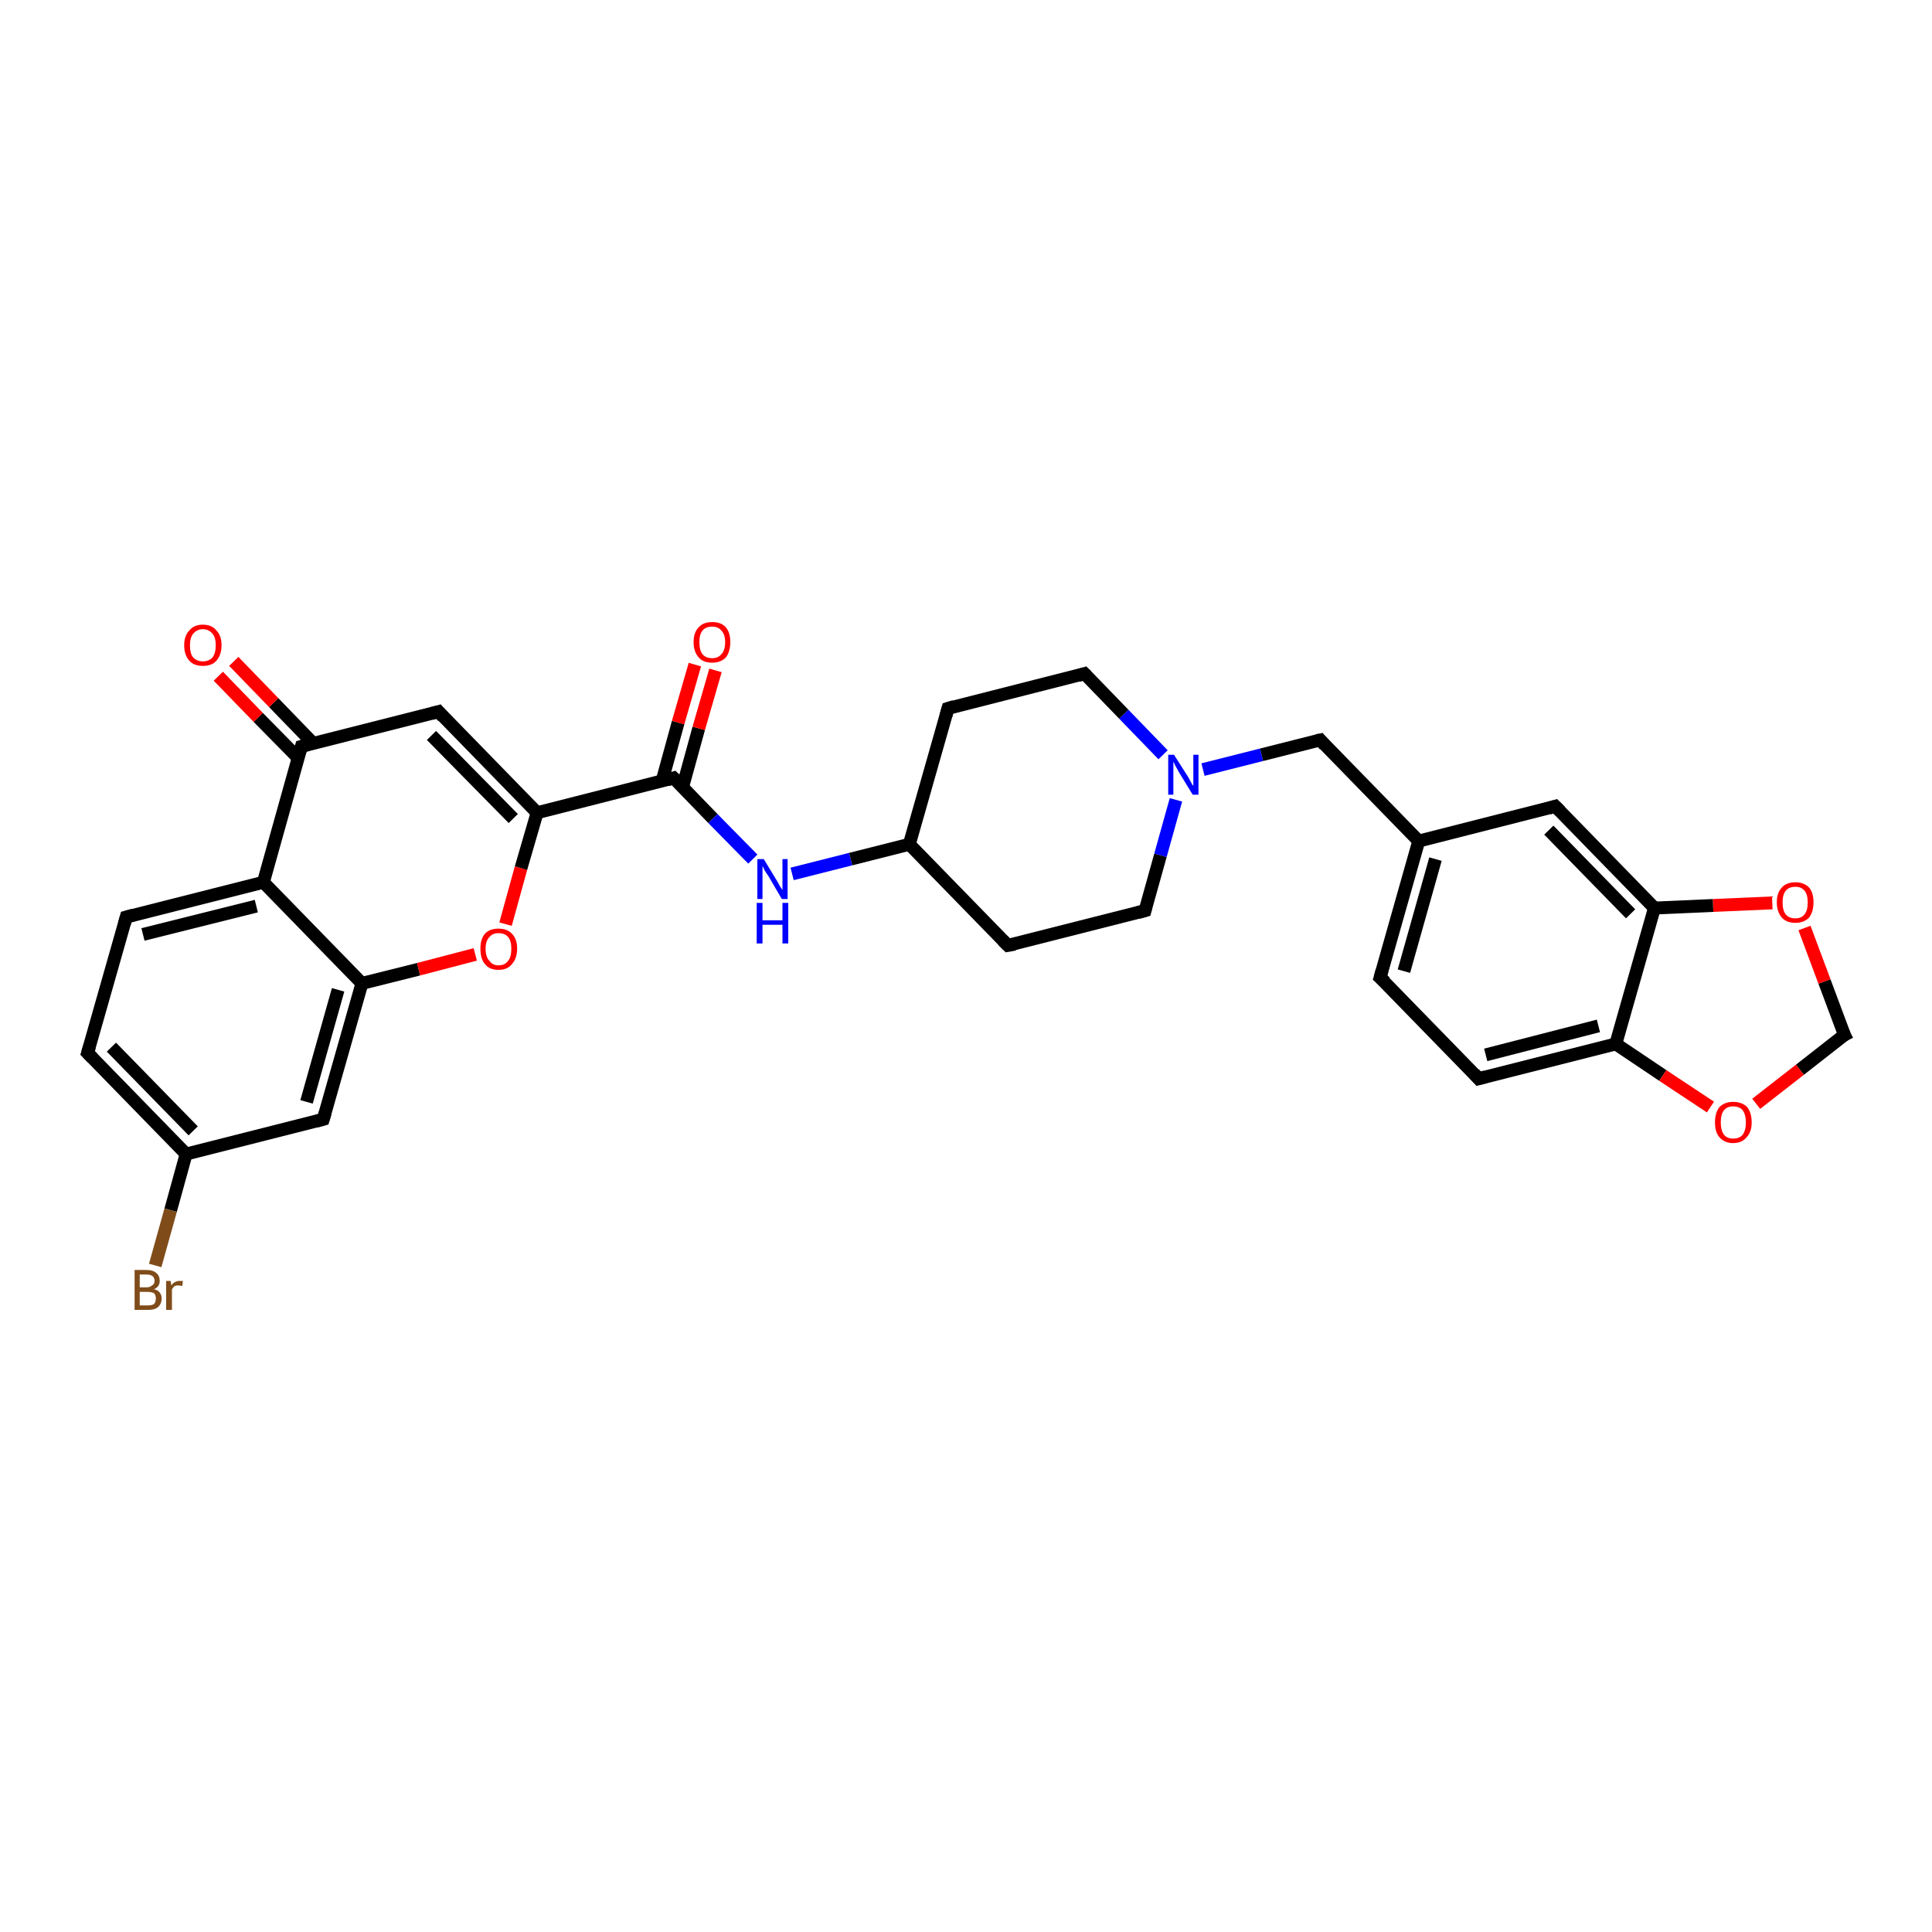 <?xml version='1.0' encoding='iso-8859-1'?>
<svg version='1.1' baseProfile='full'
              xmlns='http://www.w3.org/2000/svg'
                      xmlns:rdkit='http://www.rdkit.org/xml'
                      xmlns:xlink='http://www.w3.org/1999/xlink'
                  xml:space='preserve'
width='300px' height='300px' viewBox='0 0 300 300'>
<!-- END OF HEADER -->
<rect style='opacity:1.0;fill:#FFFFFF;stroke:none' width='300.0' height='300.0' x='0.0' y='0.0'> </rect>
<path class='bond-0 atom-0 atom-1' d='M 24.1,196.5 L 26.5,187.9' style='fill:none;fill-rule:evenodd;stroke:#7F4C19;stroke-width:2.0px;stroke-linecap:butt;stroke-linejoin:miter;stroke-opacity:1' />
<path class='bond-0 atom-0 atom-1' d='M 26.5,187.9 L 28.9,179.2' style='fill:none;fill-rule:evenodd;stroke:#000000;stroke-width:2.0px;stroke-linecap:butt;stroke-linejoin:miter;stroke-opacity:1' />
<path class='bond-1 atom-1 atom-2' d='M 28.9,179.2 L 13.6,163.5' style='fill:none;fill-rule:evenodd;stroke:#000000;stroke-width:2.0px;stroke-linecap:butt;stroke-linejoin:miter;stroke-opacity:1' />
<path class='bond-1 atom-1 atom-2' d='M 30.0,175.6 L 17.3,162.6' style='fill:none;fill-rule:evenodd;stroke:#000000;stroke-width:2.0px;stroke-linecap:butt;stroke-linejoin:miter;stroke-opacity:1' />
<path class='bond-2 atom-2 atom-3' d='M 13.6,163.5 L 19.6,142.4' style='fill:none;fill-rule:evenodd;stroke:#000000;stroke-width:2.0px;stroke-linecap:butt;stroke-linejoin:miter;stroke-opacity:1' />
<path class='bond-3 atom-3 atom-4' d='M 19.6,142.4 L 40.9,137.0' style='fill:none;fill-rule:evenodd;stroke:#000000;stroke-width:2.0px;stroke-linecap:butt;stroke-linejoin:miter;stroke-opacity:1' />
<path class='bond-3 atom-3 atom-4' d='M 22.2,145.1 L 39.8,140.7' style='fill:none;fill-rule:evenodd;stroke:#000000;stroke-width:2.0px;stroke-linecap:butt;stroke-linejoin:miter;stroke-opacity:1' />
<path class='bond-4 atom-4 atom-5' d='M 40.9,137.0 L 56.2,152.7' style='fill:none;fill-rule:evenodd;stroke:#000000;stroke-width:2.0px;stroke-linecap:butt;stroke-linejoin:miter;stroke-opacity:1' />
<path class='bond-5 atom-5 atom-6' d='M 56.2,152.7 L 50.2,173.8' style='fill:none;fill-rule:evenodd;stroke:#000000;stroke-width:2.0px;stroke-linecap:butt;stroke-linejoin:miter;stroke-opacity:1' />
<path class='bond-5 atom-5 atom-6' d='M 52.5,153.7 L 47.6,171.1' style='fill:none;fill-rule:evenodd;stroke:#000000;stroke-width:2.0px;stroke-linecap:butt;stroke-linejoin:miter;stroke-opacity:1' />
<path class='bond-6 atom-5 atom-7' d='M 56.2,152.7 L 65.0,150.5' style='fill:none;fill-rule:evenodd;stroke:#000000;stroke-width:2.0px;stroke-linecap:butt;stroke-linejoin:miter;stroke-opacity:1' />
<path class='bond-6 atom-5 atom-7' d='M 65.0,150.5 L 73.8,148.2' style='fill:none;fill-rule:evenodd;stroke:#FF0000;stroke-width:2.0px;stroke-linecap:butt;stroke-linejoin:miter;stroke-opacity:1' />
<path class='bond-7 atom-7 atom-8' d='M 78.5,143.5 L 80.9,134.8' style='fill:none;fill-rule:evenodd;stroke:#FF0000;stroke-width:2.0px;stroke-linecap:butt;stroke-linejoin:miter;stroke-opacity:1' />
<path class='bond-7 atom-7 atom-8' d='M 80.9,134.8 L 83.4,126.2' style='fill:none;fill-rule:evenodd;stroke:#000000;stroke-width:2.0px;stroke-linecap:butt;stroke-linejoin:miter;stroke-opacity:1' />
<path class='bond-8 atom-8 atom-9' d='M 83.4,126.2 L 68.1,110.5' style='fill:none;fill-rule:evenodd;stroke:#000000;stroke-width:2.0px;stroke-linecap:butt;stroke-linejoin:miter;stroke-opacity:1' />
<path class='bond-8 atom-8 atom-9' d='M 79.7,127.1 L 67.0,114.2' style='fill:none;fill-rule:evenodd;stroke:#000000;stroke-width:2.0px;stroke-linecap:butt;stroke-linejoin:miter;stroke-opacity:1' />
<path class='bond-9 atom-9 atom-10' d='M 68.1,110.5 L 46.8,115.9' style='fill:none;fill-rule:evenodd;stroke:#000000;stroke-width:2.0px;stroke-linecap:butt;stroke-linejoin:miter;stroke-opacity:1' />
<path class='bond-10 atom-10 atom-11' d='M 48.6,115.4 L 42.5,109.1' style='fill:none;fill-rule:evenodd;stroke:#000000;stroke-width:2.0px;stroke-linecap:butt;stroke-linejoin:miter;stroke-opacity:1' />
<path class='bond-10 atom-10 atom-11' d='M 42.5,109.1 L 36.3,102.7' style='fill:none;fill-rule:evenodd;stroke:#FF0000;stroke-width:2.0px;stroke-linecap:butt;stroke-linejoin:miter;stroke-opacity:1' />
<path class='bond-10 atom-10 atom-11' d='M 46.3,117.7 L 40.1,111.4' style='fill:none;fill-rule:evenodd;stroke:#000000;stroke-width:2.0px;stroke-linecap:butt;stroke-linejoin:miter;stroke-opacity:1' />
<path class='bond-10 atom-10 atom-11' d='M 40.1,111.4 L 33.9,105.0' style='fill:none;fill-rule:evenodd;stroke:#FF0000;stroke-width:2.0px;stroke-linecap:butt;stroke-linejoin:miter;stroke-opacity:1' />
<path class='bond-11 atom-8 atom-12' d='M 83.4,126.2 L 104.6,120.8' style='fill:none;fill-rule:evenodd;stroke:#000000;stroke-width:2.0px;stroke-linecap:butt;stroke-linejoin:miter;stroke-opacity:1' />
<path class='bond-12 atom-12 atom-13' d='M 106.0,122.2 L 108.5,113.1' style='fill:none;fill-rule:evenodd;stroke:#000000;stroke-width:2.0px;stroke-linecap:butt;stroke-linejoin:miter;stroke-opacity:1' />
<path class='bond-12 atom-12 atom-13' d='M 108.5,113.1 L 111.1,104.1' style='fill:none;fill-rule:evenodd;stroke:#FF0000;stroke-width:2.0px;stroke-linecap:butt;stroke-linejoin:miter;stroke-opacity:1' />
<path class='bond-12 atom-12 atom-13' d='M 102.8,121.3 L 105.3,112.2' style='fill:none;fill-rule:evenodd;stroke:#000000;stroke-width:2.0px;stroke-linecap:butt;stroke-linejoin:miter;stroke-opacity:1' />
<path class='bond-12 atom-12 atom-13' d='M 105.3,112.2 L 107.9,103.2' style='fill:none;fill-rule:evenodd;stroke:#FF0000;stroke-width:2.0px;stroke-linecap:butt;stroke-linejoin:miter;stroke-opacity:1' />
<path class='bond-13 atom-12 atom-14' d='M 104.6,120.8 L 110.7,127.1' style='fill:none;fill-rule:evenodd;stroke:#000000;stroke-width:2.0px;stroke-linecap:butt;stroke-linejoin:miter;stroke-opacity:1' />
<path class='bond-13 atom-12 atom-14' d='M 110.7,127.1 L 116.9,133.4' style='fill:none;fill-rule:evenodd;stroke:#0000FF;stroke-width:2.0px;stroke-linecap:butt;stroke-linejoin:miter;stroke-opacity:1' />
<path class='bond-14 atom-14 atom-15' d='M 123.0,135.7 L 132.1,133.4' style='fill:none;fill-rule:evenodd;stroke:#0000FF;stroke-width:2.0px;stroke-linecap:butt;stroke-linejoin:miter;stroke-opacity:1' />
<path class='bond-14 atom-14 atom-15' d='M 132.1,133.4 L 141.2,131.1' style='fill:none;fill-rule:evenodd;stroke:#000000;stroke-width:2.0px;stroke-linecap:butt;stroke-linejoin:miter;stroke-opacity:1' />
<path class='bond-15 atom-15 atom-16' d='M 141.2,131.1 L 156.5,146.8' style='fill:none;fill-rule:evenodd;stroke:#000000;stroke-width:2.0px;stroke-linecap:butt;stroke-linejoin:miter;stroke-opacity:1' />
<path class='bond-16 atom-16 atom-17' d='M 156.5,146.8 L 177.8,141.4' style='fill:none;fill-rule:evenodd;stroke:#000000;stroke-width:2.0px;stroke-linecap:butt;stroke-linejoin:miter;stroke-opacity:1' />
<path class='bond-17 atom-17 atom-18' d='M 177.8,141.4 L 180.2,132.8' style='fill:none;fill-rule:evenodd;stroke:#000000;stroke-width:2.0px;stroke-linecap:butt;stroke-linejoin:miter;stroke-opacity:1' />
<path class='bond-17 atom-17 atom-18' d='M 180.2,132.8 L 182.6,124.2' style='fill:none;fill-rule:evenodd;stroke:#0000FF;stroke-width:2.0px;stroke-linecap:butt;stroke-linejoin:miter;stroke-opacity:1' />
<path class='bond-18 atom-18 atom-19' d='M 186.8,119.5 L 195.9,117.2' style='fill:none;fill-rule:evenodd;stroke:#0000FF;stroke-width:2.0px;stroke-linecap:butt;stroke-linejoin:miter;stroke-opacity:1' />
<path class='bond-18 atom-18 atom-19' d='M 195.9,117.2 L 205.0,114.9' style='fill:none;fill-rule:evenodd;stroke:#000000;stroke-width:2.0px;stroke-linecap:butt;stroke-linejoin:miter;stroke-opacity:1' />
<path class='bond-19 atom-19 atom-20' d='M 205.0,114.9 L 220.3,130.6' style='fill:none;fill-rule:evenodd;stroke:#000000;stroke-width:2.0px;stroke-linecap:butt;stroke-linejoin:miter;stroke-opacity:1' />
<path class='bond-20 atom-20 atom-21' d='M 220.3,130.6 L 214.3,151.8' style='fill:none;fill-rule:evenodd;stroke:#000000;stroke-width:2.0px;stroke-linecap:butt;stroke-linejoin:miter;stroke-opacity:1' />
<path class='bond-20 atom-20 atom-21' d='M 222.9,133.4 L 218.0,150.8' style='fill:none;fill-rule:evenodd;stroke:#000000;stroke-width:2.0px;stroke-linecap:butt;stroke-linejoin:miter;stroke-opacity:1' />
<path class='bond-21 atom-21 atom-22' d='M 214.3,151.8 L 229.6,167.5' style='fill:none;fill-rule:evenodd;stroke:#000000;stroke-width:2.0px;stroke-linecap:butt;stroke-linejoin:miter;stroke-opacity:1' />
<path class='bond-22 atom-22 atom-23' d='M 229.6,167.5 L 250.9,162.1' style='fill:none;fill-rule:evenodd;stroke:#000000;stroke-width:2.0px;stroke-linecap:butt;stroke-linejoin:miter;stroke-opacity:1' />
<path class='bond-22 atom-22 atom-23' d='M 230.7,163.8 L 248.2,159.3' style='fill:none;fill-rule:evenodd;stroke:#000000;stroke-width:2.0px;stroke-linecap:butt;stroke-linejoin:miter;stroke-opacity:1' />
<path class='bond-23 atom-23 atom-24' d='M 250.9,162.1 L 258.2,167.0' style='fill:none;fill-rule:evenodd;stroke:#000000;stroke-width:2.0px;stroke-linecap:butt;stroke-linejoin:miter;stroke-opacity:1' />
<path class='bond-23 atom-23 atom-24' d='M 258.2,167.0 L 265.6,171.9' style='fill:none;fill-rule:evenodd;stroke:#FF0000;stroke-width:2.0px;stroke-linecap:butt;stroke-linejoin:miter;stroke-opacity:1' />
<path class='bond-24 atom-24 atom-25' d='M 272.7,171.4 L 279.5,166.1' style='fill:none;fill-rule:evenodd;stroke:#FF0000;stroke-width:2.0px;stroke-linecap:butt;stroke-linejoin:miter;stroke-opacity:1' />
<path class='bond-24 atom-24 atom-25' d='M 279.5,166.1 L 286.4,160.7' style='fill:none;fill-rule:evenodd;stroke:#000000;stroke-width:2.0px;stroke-linecap:butt;stroke-linejoin:miter;stroke-opacity:1' />
<path class='bond-25 atom-25 atom-26' d='M 286.4,160.7 L 283.3,152.4' style='fill:none;fill-rule:evenodd;stroke:#000000;stroke-width:2.0px;stroke-linecap:butt;stroke-linejoin:miter;stroke-opacity:1' />
<path class='bond-25 atom-25 atom-26' d='M 283.3,152.4 L 280.2,144.1' style='fill:none;fill-rule:evenodd;stroke:#FF0000;stroke-width:2.0px;stroke-linecap:butt;stroke-linejoin:miter;stroke-opacity:1' />
<path class='bond-26 atom-26 atom-27' d='M 275.2,140.2 L 266.0,140.6' style='fill:none;fill-rule:evenodd;stroke:#FF0000;stroke-width:2.0px;stroke-linecap:butt;stroke-linejoin:miter;stroke-opacity:1' />
<path class='bond-26 atom-26 atom-27' d='M 266.0,140.6 L 256.9,141.0' style='fill:none;fill-rule:evenodd;stroke:#000000;stroke-width:2.0px;stroke-linecap:butt;stroke-linejoin:miter;stroke-opacity:1' />
<path class='bond-27 atom-27 atom-28' d='M 256.9,141.0 L 241.5,125.2' style='fill:none;fill-rule:evenodd;stroke:#000000;stroke-width:2.0px;stroke-linecap:butt;stroke-linejoin:miter;stroke-opacity:1' />
<path class='bond-27 atom-27 atom-28' d='M 253.2,141.9 L 240.5,128.9' style='fill:none;fill-rule:evenodd;stroke:#000000;stroke-width:2.0px;stroke-linecap:butt;stroke-linejoin:miter;stroke-opacity:1' />
<path class='bond-28 atom-18 atom-29' d='M 180.6,117.2 L 174.5,110.9' style='fill:none;fill-rule:evenodd;stroke:#0000FF;stroke-width:2.0px;stroke-linecap:butt;stroke-linejoin:miter;stroke-opacity:1' />
<path class='bond-28 atom-18 atom-29' d='M 174.5,110.9 L 168.4,104.6' style='fill:none;fill-rule:evenodd;stroke:#000000;stroke-width:2.0px;stroke-linecap:butt;stroke-linejoin:miter;stroke-opacity:1' />
<path class='bond-29 atom-29 atom-30' d='M 168.4,104.6 L 147.2,110.0' style='fill:none;fill-rule:evenodd;stroke:#000000;stroke-width:2.0px;stroke-linecap:butt;stroke-linejoin:miter;stroke-opacity:1' />
<path class='bond-30 atom-6 atom-1' d='M 50.2,173.8 L 28.9,179.2' style='fill:none;fill-rule:evenodd;stroke:#000000;stroke-width:2.0px;stroke-linecap:butt;stroke-linejoin:miter;stroke-opacity:1' />
<path class='bond-31 atom-30 atom-15' d='M 147.2,110.0 L 141.2,131.1' style='fill:none;fill-rule:evenodd;stroke:#000000;stroke-width:2.0px;stroke-linecap:butt;stroke-linejoin:miter;stroke-opacity:1' />
<path class='bond-32 atom-10 atom-4' d='M 46.8,115.9 L 40.9,137.0' style='fill:none;fill-rule:evenodd;stroke:#000000;stroke-width:2.0px;stroke-linecap:butt;stroke-linejoin:miter;stroke-opacity:1' />
<path class='bond-33 atom-28 atom-20' d='M 241.5,125.2 L 220.3,130.6' style='fill:none;fill-rule:evenodd;stroke:#000000;stroke-width:2.0px;stroke-linecap:butt;stroke-linejoin:miter;stroke-opacity:1' />
<path class='bond-34 atom-27 atom-23' d='M 256.9,141.0 L 250.9,162.1' style='fill:none;fill-rule:evenodd;stroke:#000000;stroke-width:2.0px;stroke-linecap:butt;stroke-linejoin:miter;stroke-opacity:1' />
<path d='M 14.4,164.3 L 13.6,163.5 L 13.9,162.5' style='fill:none;stroke:#000000;stroke-width:2.0px;stroke-linecap:butt;stroke-linejoin:miter;stroke-opacity:1;' />
<path d='M 19.3,143.5 L 19.6,142.4 L 20.7,142.1' style='fill:none;stroke:#000000;stroke-width:2.0px;stroke-linecap:butt;stroke-linejoin:miter;stroke-opacity:1;' />
<path d='M 50.5,172.8 L 50.2,173.8 L 49.1,174.1' style='fill:none;stroke:#000000;stroke-width:2.0px;stroke-linecap:butt;stroke-linejoin:miter;stroke-opacity:1;' />
<path d='M 68.8,111.3 L 68.1,110.5 L 67.0,110.8' style='fill:none;stroke:#000000;stroke-width:2.0px;stroke-linecap:butt;stroke-linejoin:miter;stroke-opacity:1;' />
<path d='M 47.9,115.6 L 46.8,115.9 L 46.5,116.9' style='fill:none;stroke:#000000;stroke-width:2.0px;stroke-linecap:butt;stroke-linejoin:miter;stroke-opacity:1;' />
<path d='M 103.6,121.1 L 104.6,120.8 L 104.9,121.1' style='fill:none;stroke:#000000;stroke-width:2.0px;stroke-linecap:butt;stroke-linejoin:miter;stroke-opacity:1;' />
<path d='M 155.7,146.0 L 156.5,146.8 L 157.6,146.6' style='fill:none;stroke:#000000;stroke-width:2.0px;stroke-linecap:butt;stroke-linejoin:miter;stroke-opacity:1;' />
<path d='M 176.7,141.7 L 177.8,141.4 L 177.9,141.0' style='fill:none;stroke:#000000;stroke-width:2.0px;stroke-linecap:butt;stroke-linejoin:miter;stroke-opacity:1;' />
<path d='M 204.5,115.0 L 205.0,114.9 L 205.7,115.7' style='fill:none;stroke:#000000;stroke-width:2.0px;stroke-linecap:butt;stroke-linejoin:miter;stroke-opacity:1;' />
<path d='M 214.6,150.7 L 214.3,151.8 L 215.1,152.5' style='fill:none;stroke:#000000;stroke-width:2.0px;stroke-linecap:butt;stroke-linejoin:miter;stroke-opacity:1;' />
<path d='M 228.9,166.7 L 229.6,167.5 L 230.7,167.2' style='fill:none;stroke:#000000;stroke-width:2.0px;stroke-linecap:butt;stroke-linejoin:miter;stroke-opacity:1;' />
<path d='M 286.0,160.9 L 286.4,160.7 L 286.2,160.3' style='fill:none;stroke:#000000;stroke-width:2.0px;stroke-linecap:butt;stroke-linejoin:miter;stroke-opacity:1;' />
<path d='M 242.3,126.0 L 241.5,125.2 L 240.5,125.5' style='fill:none;stroke:#000000;stroke-width:2.0px;stroke-linecap:butt;stroke-linejoin:miter;stroke-opacity:1;' />
<path d='M 168.7,104.9 L 168.4,104.6 L 167.4,104.9' style='fill:none;stroke:#000000;stroke-width:2.0px;stroke-linecap:butt;stroke-linejoin:miter;stroke-opacity:1;' />
<path d='M 148.2,109.7 L 147.2,110.0 L 146.9,111.1' style='fill:none;stroke:#000000;stroke-width:2.0px;stroke-linecap:butt;stroke-linejoin:miter;stroke-opacity:1;' />
<path class='atom-0' d='M 23.9 200.2
Q 24.5 200.3, 24.8 200.7
Q 25.1 201.1, 25.1 201.6
Q 25.1 202.5, 24.5 203.0
Q 24.0 203.4, 23.0 203.4
L 20.9 203.4
L 20.9 197.2
L 22.7 197.2
Q 23.8 197.2, 24.3 197.7
Q 24.8 198.1, 24.8 198.9
Q 24.8 199.8, 23.9 200.2
M 21.7 197.9
L 21.7 199.9
L 22.7 199.9
Q 23.3 199.9, 23.6 199.6
Q 24.0 199.4, 24.0 198.9
Q 24.0 197.9, 22.7 197.9
L 21.7 197.9
M 23.0 202.7
Q 23.6 202.7, 23.9 202.5
Q 24.2 202.2, 24.2 201.6
Q 24.2 201.1, 23.9 200.8
Q 23.5 200.6, 22.8 200.6
L 21.7 200.6
L 21.7 202.7
L 23.0 202.7
' fill='#7F4C19'/>
<path class='atom-0' d='M 26.5 198.9
L 26.6 199.6
Q 27.1 198.9, 27.9 198.9
Q 28.1 198.9, 28.4 198.9
L 28.3 199.7
Q 27.9 199.6, 27.7 199.6
Q 27.3 199.6, 27.1 199.7
Q 26.9 199.9, 26.7 200.2
L 26.7 203.4
L 25.8 203.4
L 25.8 198.9
L 26.5 198.9
' fill='#7F4C19'/>
<path class='atom-7' d='M 74.6 147.3
Q 74.6 145.8, 75.3 145.0
Q 76.0 144.2, 77.4 144.2
Q 78.8 144.2, 79.5 145.0
Q 80.3 145.8, 80.3 147.3
Q 80.3 148.8, 79.5 149.7
Q 78.8 150.6, 77.4 150.6
Q 76.0 150.6, 75.3 149.7
Q 74.6 148.9, 74.6 147.3
M 77.4 149.9
Q 78.4 149.9, 78.9 149.2
Q 79.4 148.6, 79.4 147.3
Q 79.4 146.1, 78.9 145.5
Q 78.4 144.9, 77.4 144.9
Q 76.5 144.9, 76.0 145.5
Q 75.4 146.1, 75.4 147.3
Q 75.4 148.6, 76.0 149.2
Q 76.5 149.9, 77.4 149.9
' fill='#FF0000'/>
<path class='atom-11' d='M 28.6 100.2
Q 28.6 98.7, 29.4 97.9
Q 30.1 97.0, 31.5 97.0
Q 32.9 97.0, 33.6 97.9
Q 34.4 98.7, 34.4 100.2
Q 34.4 101.7, 33.6 102.6
Q 32.9 103.4, 31.5 103.4
Q 30.1 103.4, 29.4 102.6
Q 28.6 101.7, 28.6 100.2
M 31.5 102.7
Q 32.4 102.7, 33.0 102.1
Q 33.5 101.4, 33.5 100.2
Q 33.5 99.0, 33.0 98.4
Q 32.4 97.7, 31.5 97.7
Q 30.6 97.7, 30.0 98.4
Q 29.5 99.0, 29.5 100.2
Q 29.5 101.5, 30.0 102.1
Q 30.6 102.7, 31.5 102.7
' fill='#FF0000'/>
<path class='atom-13' d='M 107.7 99.7
Q 107.7 98.2, 108.5 97.4
Q 109.2 96.6, 110.6 96.6
Q 112.0 96.6, 112.7 97.4
Q 113.4 98.2, 113.4 99.7
Q 113.4 101.2, 112.7 102.1
Q 111.9 102.9, 110.6 102.9
Q 109.2 102.9, 108.5 102.1
Q 107.7 101.2, 107.7 99.7
M 110.6 102.2
Q 111.5 102.2, 112.0 101.6
Q 112.6 101.0, 112.6 99.7
Q 112.6 98.5, 112.0 97.9
Q 111.5 97.3, 110.6 97.3
Q 109.6 97.3, 109.1 97.9
Q 108.6 98.5, 108.6 99.7
Q 108.6 101.0, 109.1 101.6
Q 109.6 102.2, 110.6 102.2
' fill='#FF0000'/>
<path class='atom-14' d='M 118.6 133.4
L 120.6 136.7
Q 120.8 137.0, 121.1 137.6
Q 121.5 138.2, 121.5 138.2
L 121.5 133.4
L 122.3 133.4
L 122.3 139.6
L 121.4 139.6
L 119.3 136.0
Q 119.0 135.6, 118.7 135.1
Q 118.5 134.6, 118.4 134.5
L 118.4 139.6
L 117.6 139.6
L 117.6 133.4
L 118.6 133.4
' fill='#0000FF'/>
<path class='atom-14' d='M 117.5 140.2
L 118.4 140.2
L 118.4 142.9
L 121.5 142.9
L 121.5 140.2
L 122.4 140.2
L 122.4 146.5
L 121.5 146.5
L 121.5 143.6
L 118.4 143.6
L 118.4 146.5
L 117.5 146.5
L 117.5 140.2
' fill='#0000FF'/>
<path class='atom-18' d='M 182.3 117.2
L 184.4 120.5
Q 184.6 120.8, 184.9 121.4
Q 185.2 122.0, 185.3 122.0
L 185.3 117.2
L 186.1 117.2
L 186.1 123.4
L 185.2 123.4
L 183.0 119.8
Q 182.8 119.4, 182.5 118.9
Q 182.3 118.4, 182.2 118.3
L 182.2 123.4
L 181.4 123.4
L 181.4 117.2
L 182.3 117.2
' fill='#0000FF'/>
<path class='atom-24' d='M 266.3 174.3
Q 266.3 172.8, 267.0 171.9
Q 267.8 171.1, 269.1 171.1
Q 270.5 171.1, 271.3 171.9
Q 272.0 172.8, 272.0 174.3
Q 272.0 175.8, 271.2 176.6
Q 270.5 177.5, 269.1 177.5
Q 267.8 177.5, 267.0 176.6
Q 266.3 175.8, 266.3 174.3
M 269.1 176.8
Q 270.1 176.8, 270.6 176.2
Q 271.1 175.5, 271.1 174.3
Q 271.1 173.1, 270.6 172.4
Q 270.1 171.8, 269.1 171.8
Q 268.2 171.8, 267.7 172.4
Q 267.2 173.0, 267.2 174.3
Q 267.2 175.5, 267.7 176.2
Q 268.2 176.8, 269.1 176.8
' fill='#FF0000'/>
<path class='atom-26' d='M 275.9 140.1
Q 275.9 138.6, 276.7 137.8
Q 277.4 137.0, 278.8 137.0
Q 280.1 137.0, 280.9 137.8
Q 281.6 138.6, 281.6 140.1
Q 281.6 141.6, 280.9 142.5
Q 280.1 143.3, 278.8 143.3
Q 277.4 143.3, 276.7 142.5
Q 275.9 141.6, 275.9 140.1
M 278.8 142.6
Q 279.7 142.6, 280.2 142.0
Q 280.7 141.4, 280.7 140.1
Q 280.7 138.9, 280.2 138.3
Q 279.7 137.7, 278.8 137.7
Q 277.8 137.7, 277.3 138.3
Q 276.8 138.9, 276.8 140.1
Q 276.8 141.4, 277.3 142.0
Q 277.8 142.6, 278.8 142.6
' fill='#FF0000'/>
</svg>
